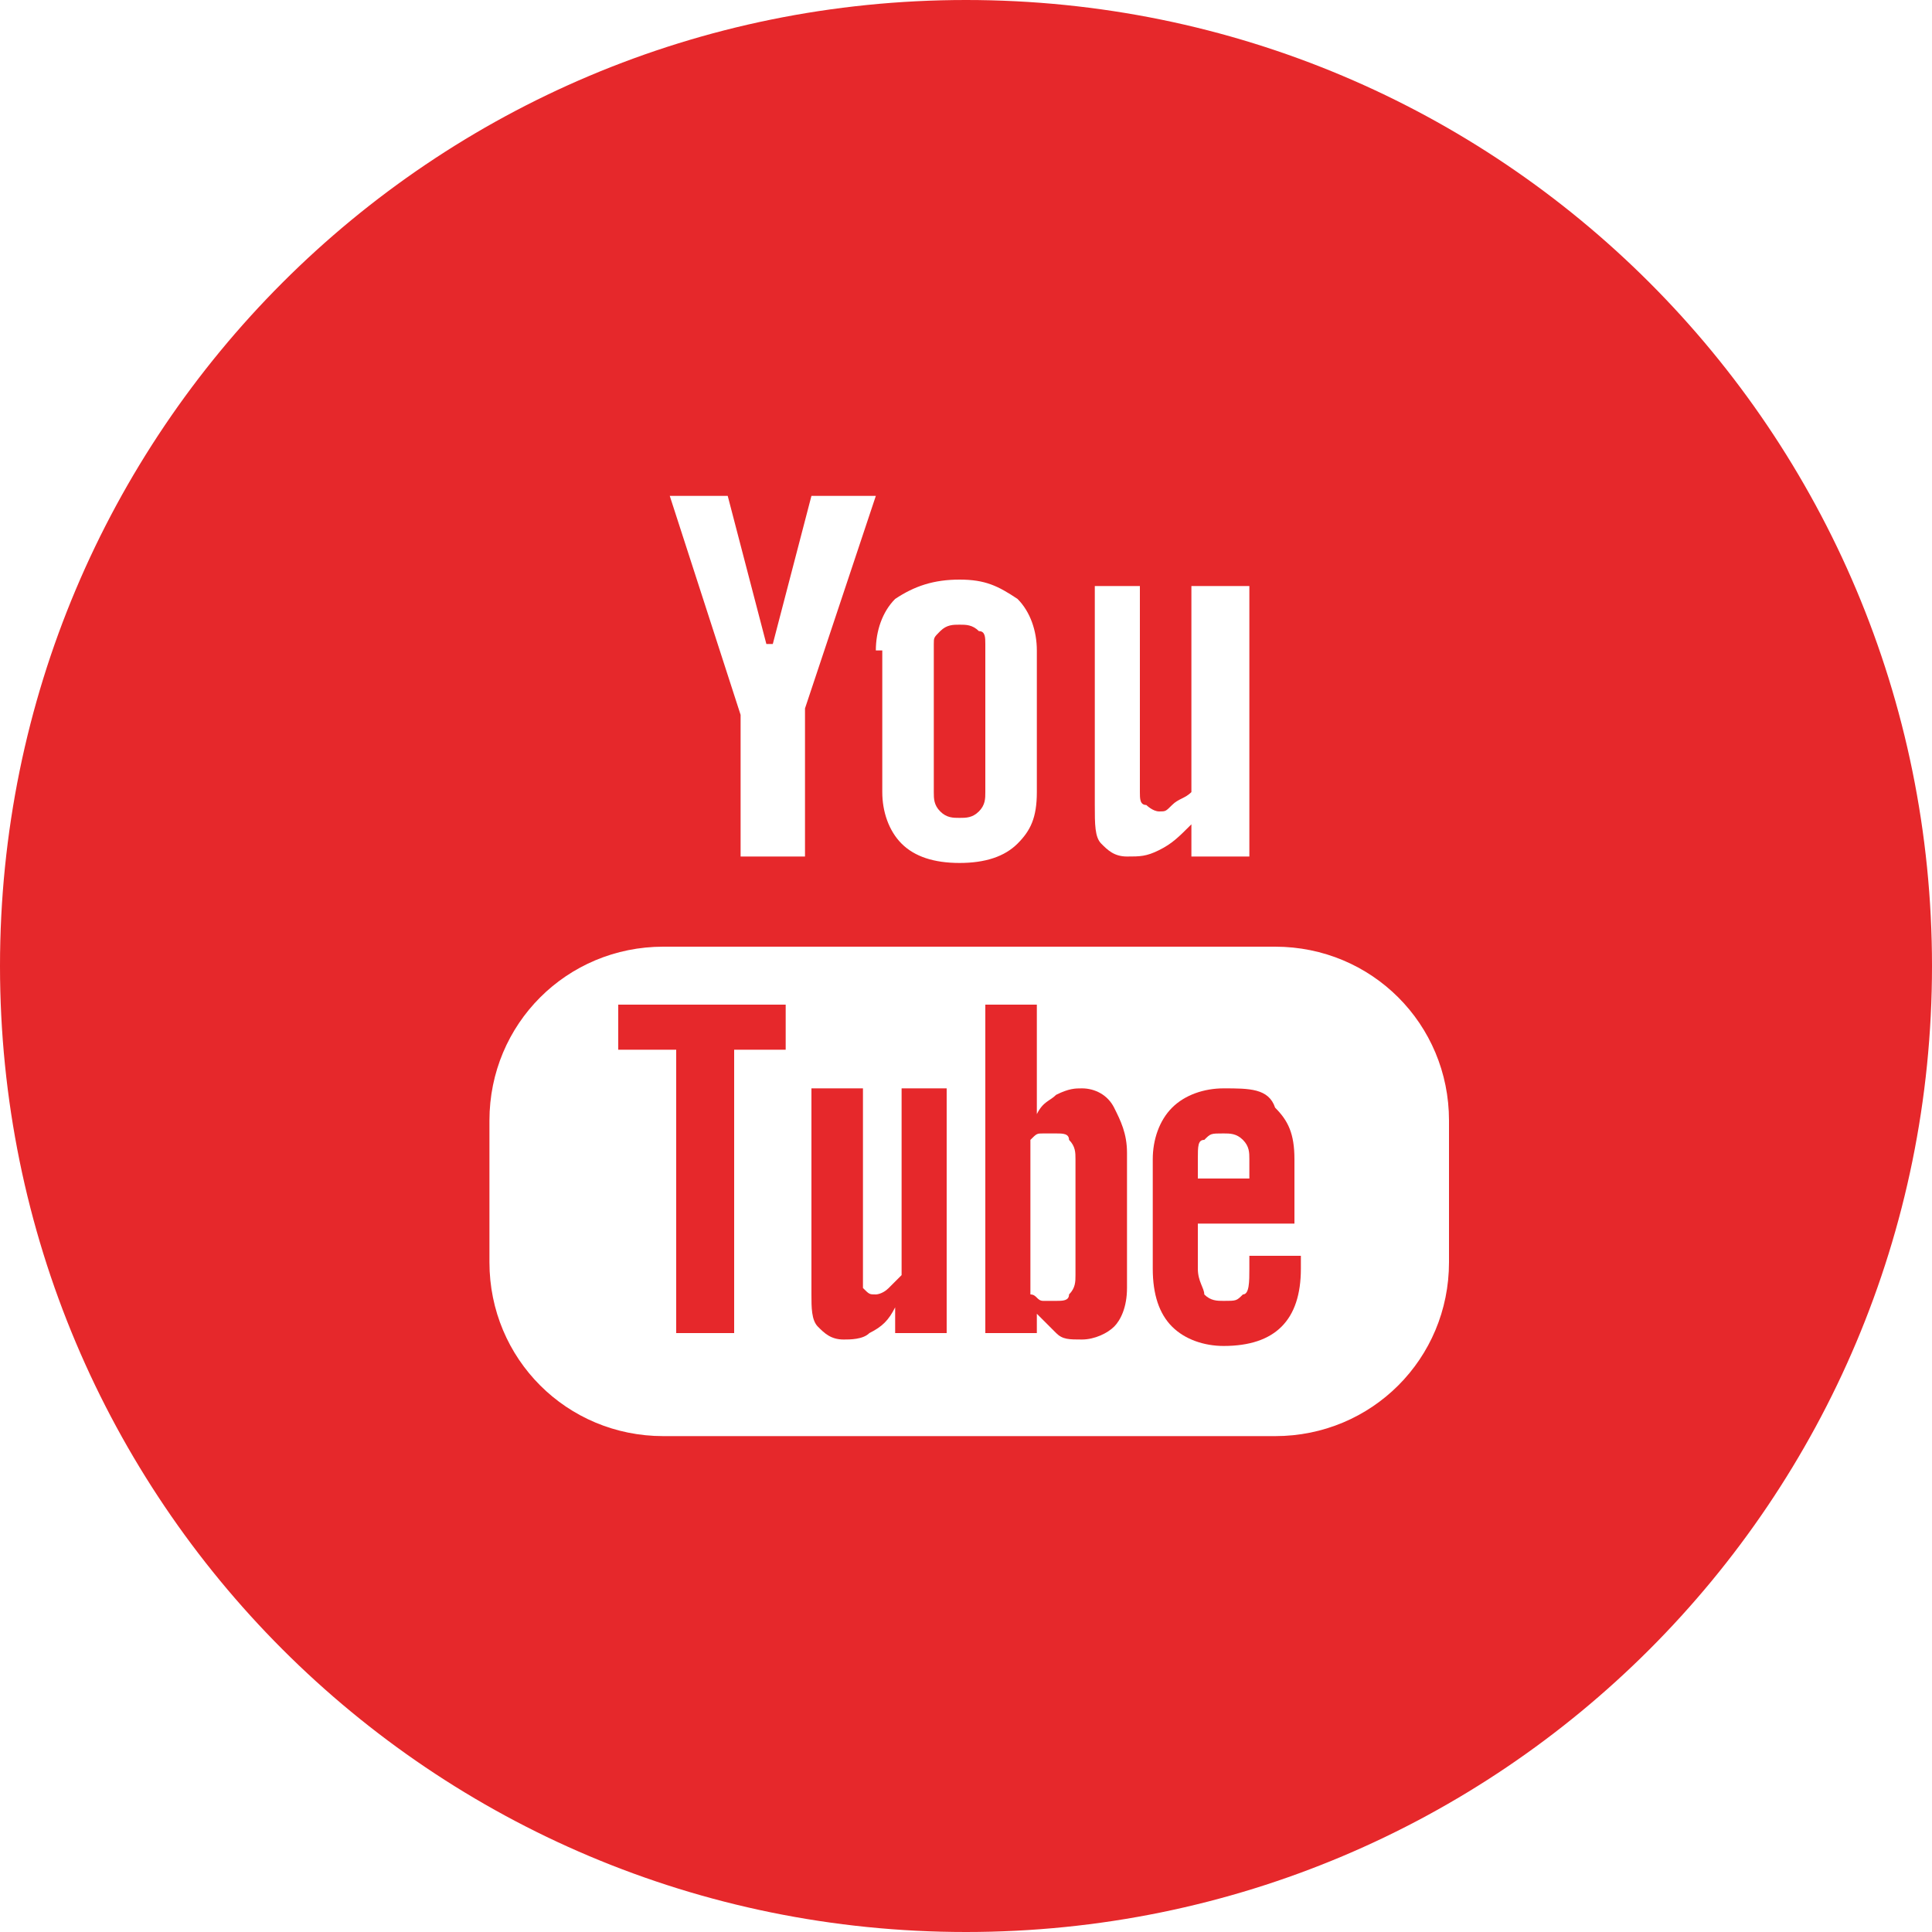 <?xml version="1.0" encoding="utf-8"?>
<!-- Generator: Adobe Illustrator 23.0.6, SVG Export Plug-In . SVG Version: 6.00 Build 0)  -->
<svg version="1.0" id="Ebene_1" xmlns="http://www.w3.org/2000/svg" xmlns:xlink="http://www.w3.org/1999/xlink" x="0px" y="0px"
	 viewBox="0 0 30 30" style="enable-background:new 0 0 30 30;" xml:space="preserve">
<style type="text/css">
	.st0{display:none;fill:#37589B;}
	.st1{fill:#E6282B;}
	.st2{display:none;}
	.st3{display:inline;fill:url(#SVGID_1_);}
	.st4{display:inline;fill:url(#SVGID_2_);}
	.st5{display:inline;fill:url(#SVGID_3_);}
</style>
<path class="st0" d="M15,0C6.7,0,0,6.7,0,15c0,8.3,6.7,15,15,15c8.3,0,15-6.7,15-15C30,6.7,23.3,0,15,0z M18.2,15h-2.1
	c0,3.4,0,7.5,0,7.5H13c0,0,0-4.1,0-7.5h-1.5v-2.6H13v-1.7c0-1.2,0.6-3.1,3.1-3.1l2.3,0v2.6c0,0-1.4,0-1.7,0c-0.3,0-0.7,0.1-0.7,0.7
	v1.6h2.4L18.2,15z"/>
<g>
	<path class="st1" d="M14.9,12.7c0.1,0,0.2,0,0.3-0.1c0.1-0.1,0.1-0.2,0.1-0.3v-2.3c0-0.1,0-0.2-0.1-0.2c-0.1-0.1-0.2-0.1-0.3-0.1
		c-0.1,0-0.2,0-0.3,0.1c-0.1,0.1-0.1,0.1-0.1,0.2v2.3c0,0.1,0,0.2,0.1,0.3C14.7,12.7,14.8,12.7,14.9,12.7z"/>
	<path class="st1" d="M16.8,16.9c-0.1,0-0.2,0-0.4,0.1c-0.1,0.1-0.2,0.1-0.3,0.3v-1.7h-0.8v5.1h0.8v-0.3c0.1,0.1,0.2,0.2,0.3,0.3
		c0.1,0.1,0.2,0.1,0.4,0.1c0.2,0,0.4-0.1,0.5-0.2c0.1-0.1,0.2-0.3,0.2-0.6v-2.1c0-0.3-0.1-0.5-0.2-0.7C17.2,17,17,16.9,16.8,16.9z
		 M16.7,19.8c0,0.1,0,0.2-0.1,0.3c0,0.1-0.1,0.1-0.2,0.1c-0.1,0-0.1,0-0.2,0c-0.1,0-0.1-0.1-0.2-0.1v-2.4c0.1-0.1,0.1-0.1,0.2-0.1
		c0.1,0,0.1,0,0.2,0c0.1,0,0.2,0,0.2,0.1c0.1,0.1,0.1,0.2,0.1,0.3V19.8z"/>
	<polygon class="st1" points="9.6,16.3 10.5,16.3 10.5,20.7 11.4,20.7 11.4,16.3 12.2,16.3 12.2,15.6 9.6,15.6 	"/>
	<path class="st1" d="M14,19.8c-0.1,0.1-0.1,0.1-0.2,0.2c-0.1,0.1-0.2,0.1-0.2,0.1c-0.1,0-0.1,0-0.2-0.1c0,0,0-0.1,0-0.2v-2.9h-0.8
		v3.2c0,0.2,0,0.4,0.1,0.5c0.1,0.1,0.2,0.2,0.4,0.2c0.1,0,0.3,0,0.4-0.1c0.2-0.1,0.3-0.2,0.4-0.4v0.4h0.8v-3.8H14V19.8z"/>
	<path class="st1" d="M15,0C6.7,0,0,6.7,0,15c0,8.3,6.7,15,15,15c8.3,0,15-6.7,15-15C30,6.7,23.3,0,15,0z M16.8,9.1h0.9v3.2
		c0,0.1,0,0.2,0.1,0.2c0,0,0.1,0.1,0.2,0.1c0.1,0,0.1,0,0.2-0.1c0.1-0.1,0.2-0.1,0.3-0.2V9.1h0.9v4.2h-0.9v-0.5
		c-0.2,0.2-0.3,0.3-0.5,0.4c-0.2,0.1-0.3,0.1-0.5,0.1c-0.2,0-0.3-0.1-0.4-0.2c-0.1-0.1-0.1-0.3-0.1-0.6V9.1z M13.6,10.1
		c0-0.3,0.1-0.6,0.3-0.8C14.2,9.1,14.5,9,14.9,9c0.4,0,0.6,0.1,0.9,0.3c0.2,0.2,0.3,0.5,0.3,0.8v2.2c0,0.4-0.1,0.6-0.3,0.8
		c-0.2,0.2-0.5,0.3-0.9,0.3c-0.4,0-0.7-0.1-0.9-0.3c-0.2-0.2-0.3-0.5-0.3-0.8V10.1z M11.3,7.7l0.6,2.3H12l0.6-2.3h1L12.5,11v2.3h-1
		v-2.2l-1.1-3.4H11.3z M22.5,19.6c0,1.5-1.2,2.7-2.7,2.7h-9.5c-1.5,0-2.7-1.2-2.7-2.7v-2.2c0-1.5,1.2-2.7,2.7-2.7h9.5
		c1.5,0,2.7,1.2,2.7,2.7V19.6z"/>
	<path class="st1" d="M19,16.9c-0.3,0-0.6,0.1-0.8,0.3c-0.2,0.2-0.3,0.5-0.3,0.8v1.7c0,0.4,0.1,0.7,0.3,0.9c0.2,0.2,0.5,0.3,0.8,0.3
		c0.4,0,0.7-0.1,0.9-0.3c0.2-0.2,0.3-0.5,0.3-0.9v-0.2h-0.8v0.2c0,0.2,0,0.4-0.1,0.4c-0.1,0.1-0.1,0.1-0.3,0.1c-0.1,0-0.2,0-0.3-0.1
		c0-0.1-0.1-0.2-0.1-0.4v-0.7h1.5v-1c0-0.4-0.1-0.6-0.3-0.8C19.7,16.9,19.4,16.9,19,16.9z M19.3,18.3h-0.7V18c0-0.2,0-0.3,0.1-0.3
		c0.1-0.1,0.1-0.1,0.3-0.1c0.1,0,0.2,0,0.3,0.1c0.1,0.1,0.1,0.2,0.1,0.3V18.3z"/>
</g>
<g class="st2">
	<radialGradient id="SVGID_1_" cx="11.347" cy="23.963" r="17.592" gradientUnits="userSpaceOnUse">
		<stop  offset="0" style="stop-color:#FFDA72"/>
		<stop  offset="0.246" style="stop-color:#F3A94B"/>
		<stop  offset="0.379" style="stop-color:#EA5132"/>
		<stop  offset="0.539" style="stop-color:#D73E5F"/>
		<stop  offset="0.7" style="stop-color:#C5257E"/>
		<stop  offset="0.912" style="stop-color:#835EA2"/>
		<stop  offset="0.985" style="stop-color:#6068AE"/>
	</radialGradient>
	<path class="st3" d="M19.3,6h-8.6C9.5,6,8.4,6.5,7.6,7.3s-1.3,1.9-1.3,3.1v9.2c0,1.2,0.5,2.3,1.3,3.1S9.5,24,10.7,24h8.6
		c1.2,0,2.3-0.5,3.1-1.3s1.3-1.9,1.3-3.1v-9.2c0-1.2-0.5-2.3-1.3-3.1S20.5,6,19.3,6z M15,20.6c-3.1,0-5.7-2.5-5.7-5.7
		s2.5-5.7,5.7-5.7c3.1,0,5.7,2.5,5.7,5.7S18.2,20.6,15,20.6z M20.8,10.5c-0.7,0-1.3-0.6-1.3-1.3s0.6-1.3,1.3-1.3s1.3,0.6,1.3,1.3
		S21.5,10.5,20.8,10.5z"/>
	<radialGradient id="SVGID_2_" cx="8.72" cy="29.926" r="30.243" gradientUnits="userSpaceOnUse">
		<stop  offset="0" style="stop-color:#FFDA72"/>
		<stop  offset="0.246" style="stop-color:#F3A94B"/>
		<stop  offset="0.379" style="stop-color:#EA5132"/>
		<stop  offset="0.539" style="stop-color:#D73E5F"/>
		<stop  offset="0.7" style="stop-color:#C5257E"/>
		<stop  offset="0.912" style="stop-color:#835EA2"/>
		<stop  offset="0.985" style="stop-color:#6068AE"/>
	</radialGradient>
	<path class="st4" d="M15,0C6.7,0,0,6.7,0,15c0,8.3,6.7,15,15,15c8.3,0,15-6.7,15-15C30,6.7,23.3,0,15,0z M25.3,19.6
		c0,3.3-2.7,6-6,6h-8.6c-3.3,0-6-2.7-6-6v-9.2c0-3.3,2.7-6,6-6h8.6c3.3,0,6,2.7,6,6V19.6z"/>
	<radialGradient id="SVGID_3_" cx="13.448" cy="18.623" r="7.497" gradientUnits="userSpaceOnUse">
		<stop  offset="0" style="stop-color:#FFDA72"/>
		<stop  offset="0.246" style="stop-color:#F3A94B"/>
		<stop  offset="0.379" style="stop-color:#EA5132"/>
		<stop  offset="0.539" style="stop-color:#D73E5F"/>
		<stop  offset="0.7" style="stop-color:#C5257E"/>
		<stop  offset="0.912" style="stop-color:#835EA2"/>
		<stop  offset="0.985" style="stop-color:#6068AE"/>
	</radialGradient>
	<path class="st5" d="M15,11.2c-2.1,0-3.7,1.7-3.7,3.7c0,2.1,1.7,3.7,3.7,3.7c2.1,0,3.7-1.7,3.7-3.7C18.7,12.9,17.1,11.2,15,11.2z"
		/>
</g>
</svg>
